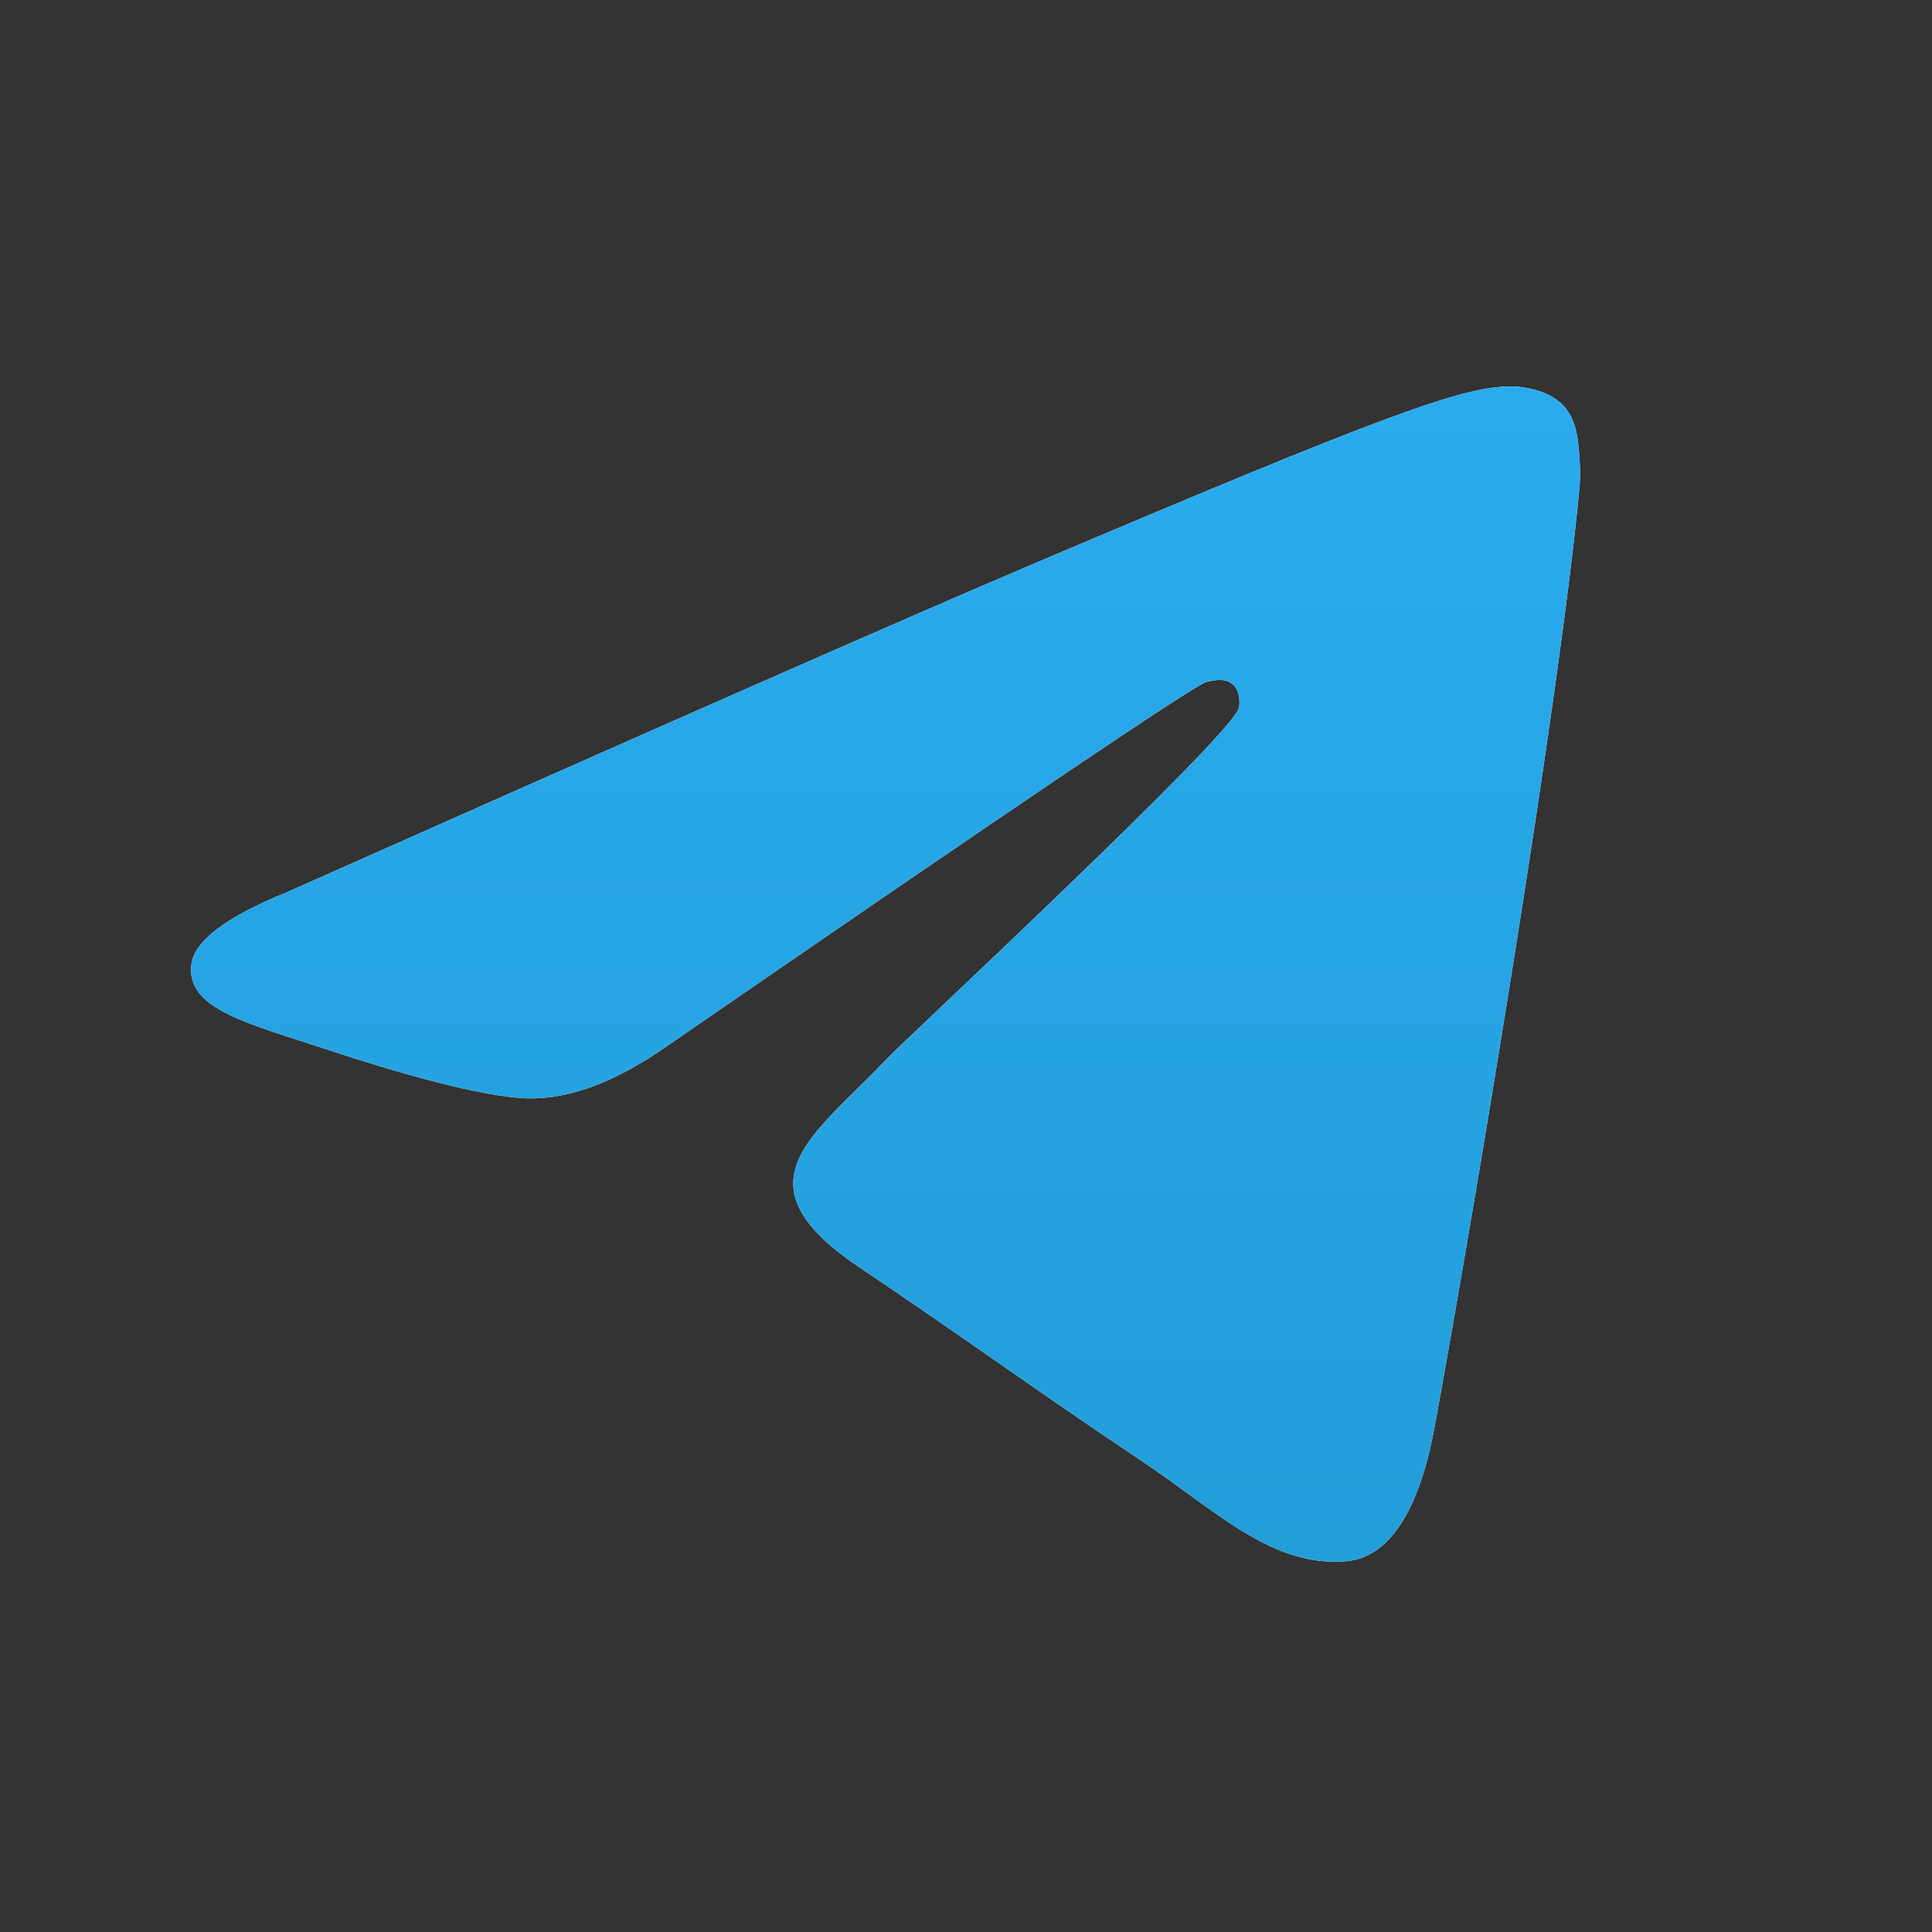 <?xml version="1.0" encoding="UTF-8"?> <svg xmlns="http://www.w3.org/2000/svg" width="20" height="20" viewBox="0 0 20 20" fill="none"><rect x="0" y="0" width="20" height="20" fill="#333333" stroke="none"/><path d="M2.966 9.238C6.826 7.521 9.399 6.389 10.687 5.842C14.364 4.28 15.128 4.009 15.626 4C15.736 3.998 15.98 4.026 16.139 4.157C16.273 4.268 16.31 4.418 16.328 4.523C16.345 4.629 16.367 4.868 16.35 5.056C16.15 7.193 15.288 12.38 14.85 14.775C14.664 15.788 14.299 16.127 13.945 16.161C13.176 16.233 12.592 15.642 11.847 15.143C10.682 14.363 10.024 13.878 8.893 13.117C7.585 12.237 8.433 11.754 9.178 10.964C9.373 10.757 12.76 7.611 12.826 7.326C12.834 7.29 12.842 7.157 12.764 7.087C12.687 7.016 12.573 7.04 12.49 7.059C12.373 7.087 10.512 8.343 6.906 10.828C6.377 11.199 5.898 11.379 5.47 11.37C4.997 11.36 4.088 11.097 3.412 10.873C2.582 10.597 1.923 10.452 1.981 9.985C2.011 9.741 2.339 9.492 2.966 9.238Z" fill="white"></path><path d="M2.966 9.238C6.826 7.521 9.399 6.389 10.687 5.842C14.364 4.28 15.128 4.009 15.626 4C15.736 3.998 15.98 4.026 16.139 4.157C16.273 4.268 16.31 4.418 16.328 4.523C16.345 4.629 16.367 4.868 16.35 5.056C16.15 7.193 15.288 12.38 14.85 14.775C14.664 15.788 14.299 16.127 13.945 16.161C13.176 16.233 12.592 15.642 11.847 15.143C10.682 14.363 10.024 13.878 8.893 13.117C7.585 12.237 8.433 11.754 9.178 10.964C9.373 10.757 12.76 7.611 12.826 7.326C12.834 7.29 12.842 7.157 12.764 7.087C12.687 7.016 12.573 7.04 12.49 7.059C12.373 7.087 10.512 8.343 6.906 10.828C6.377 11.199 5.898 11.379 5.47 11.37C4.997 11.36 4.088 11.097 3.412 10.873C2.582 10.597 1.923 10.452 1.981 9.985C2.011 9.741 2.339 9.492 2.966 9.238Z" fill="url(#paint0_linear_2325_449)"></path><defs><linearGradient id="paint0_linear_2325_449" x1="9.167" y1="4" x2="9.167" y2="16.076" gradientUnits="userSpaceOnUse"><stop stop-color="#2AABEE"></stop><stop offset="1" stop-color="#229ED9"></stop></linearGradient></defs></svg> 